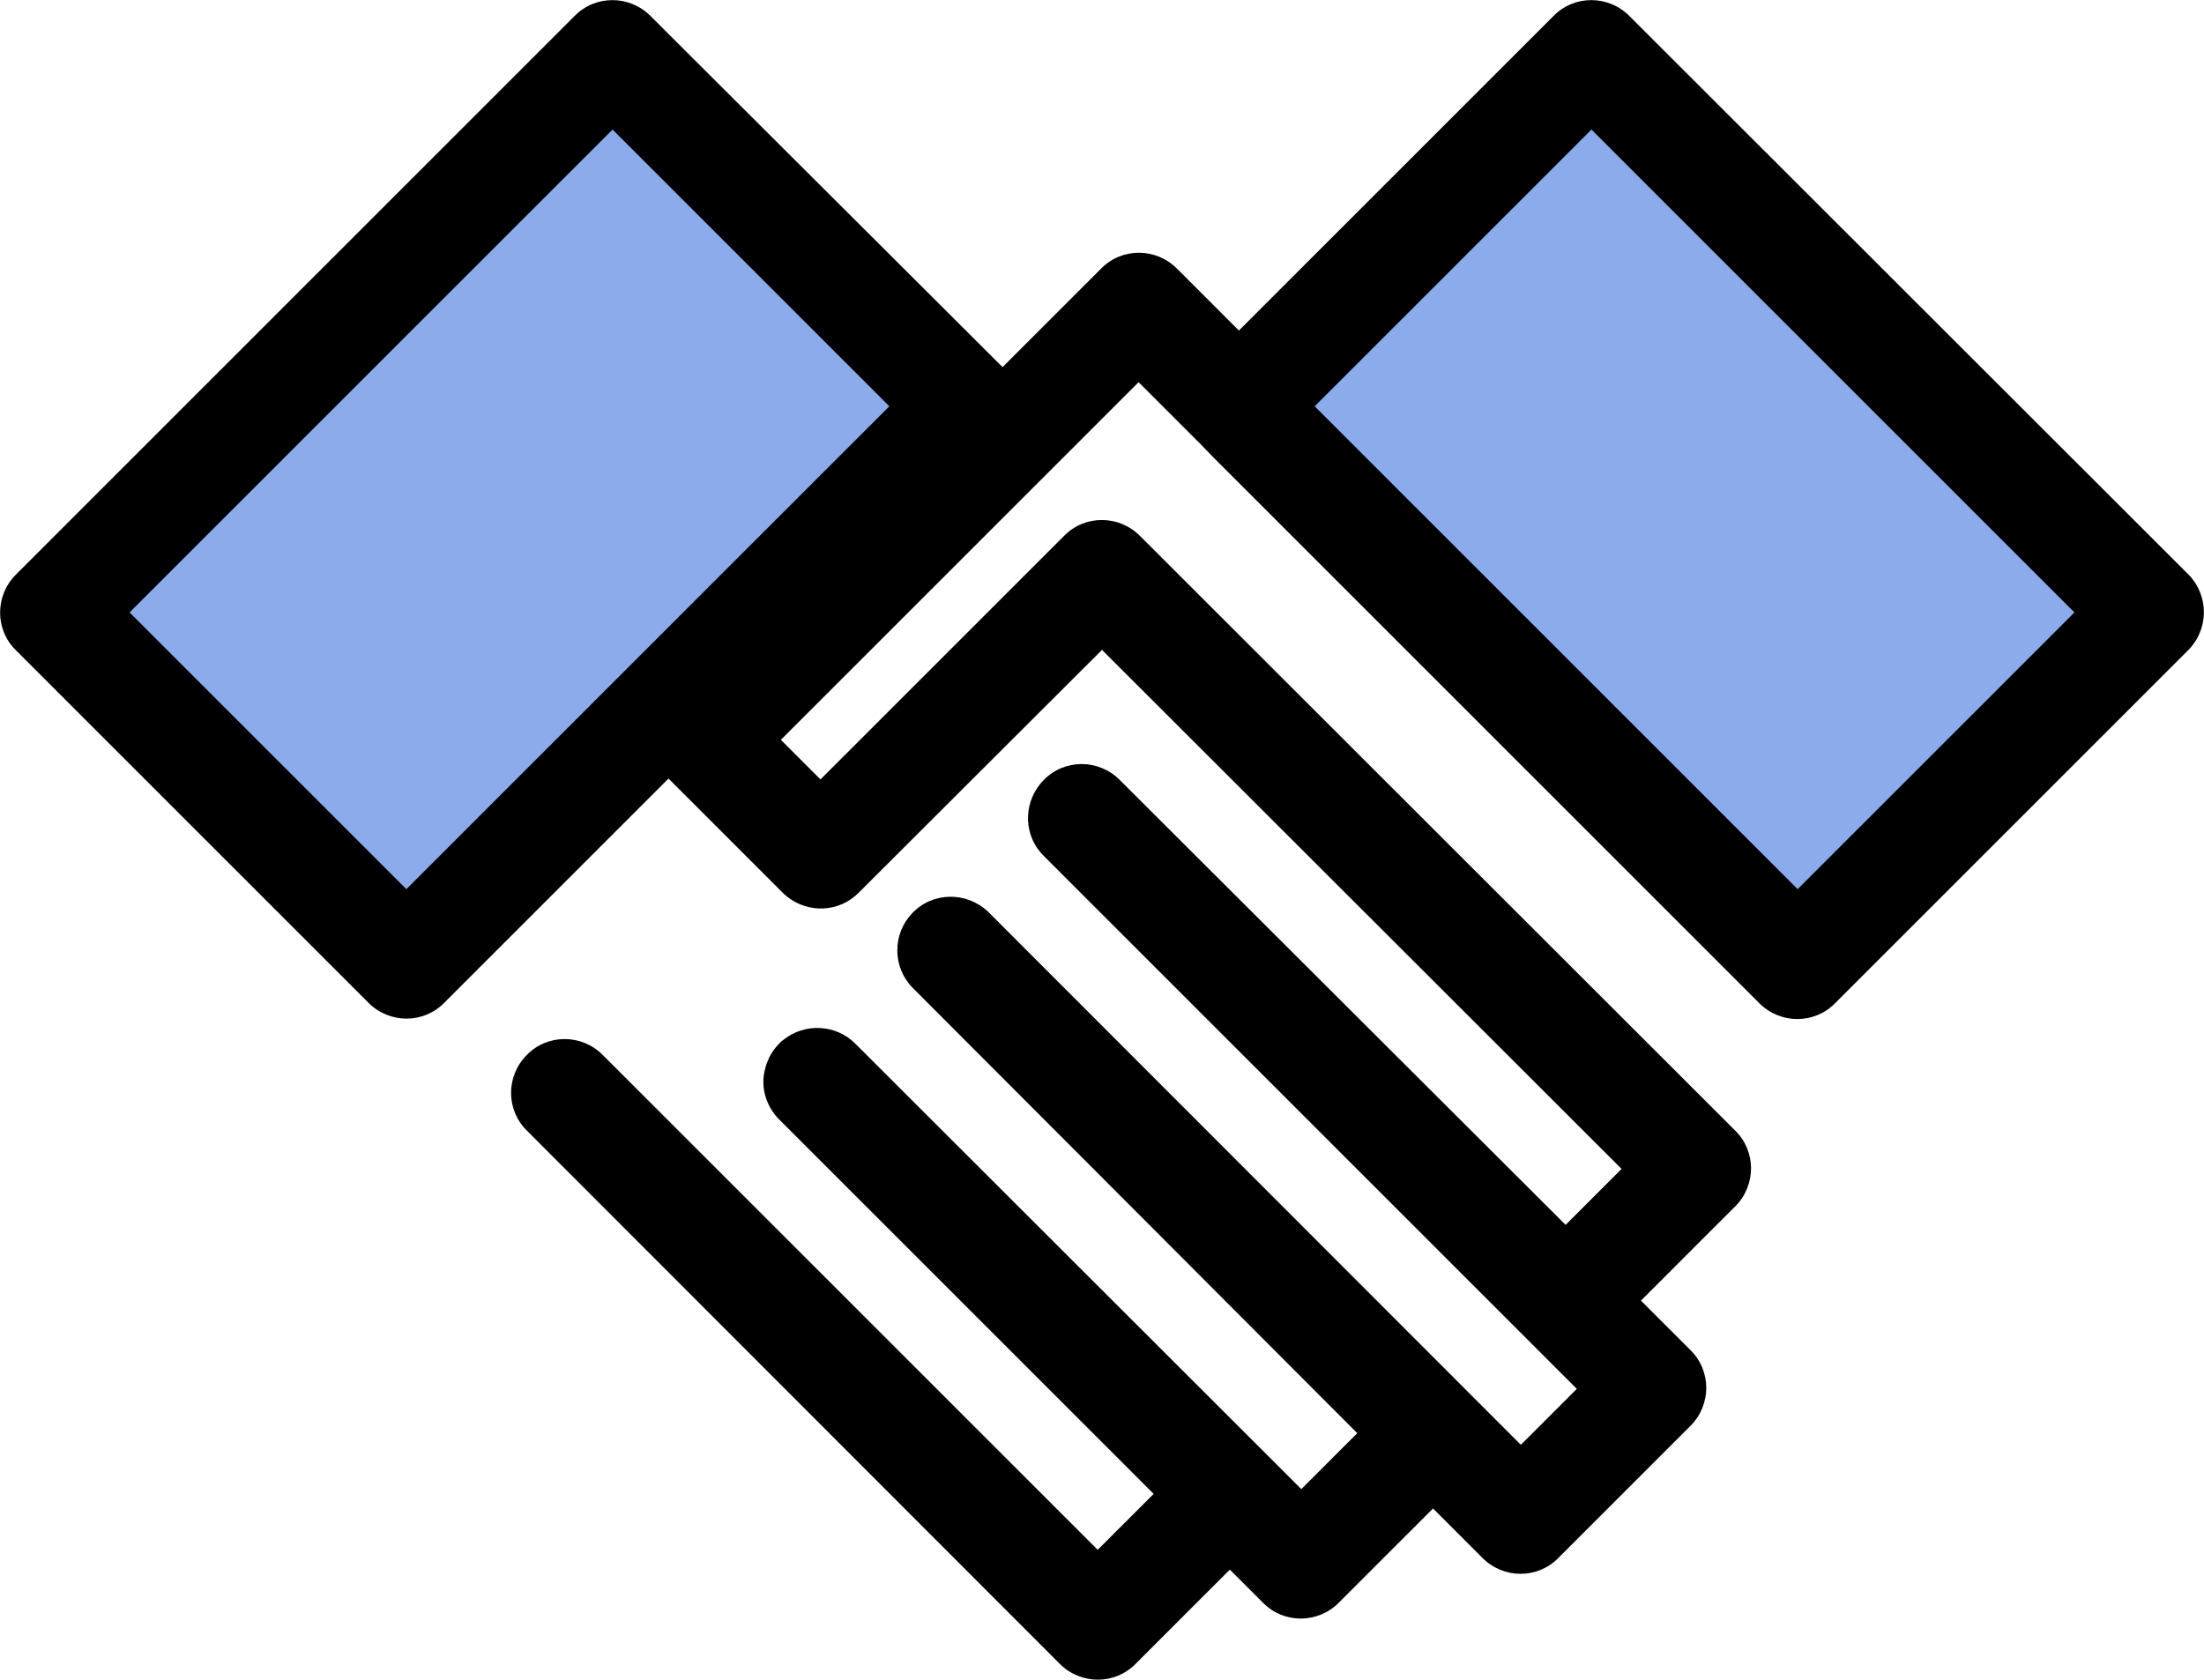 <?xml version="1.0" encoding="utf-8"?>
<!-- Generator: Adobe Illustrator 27.9.6, SVG Export Plug-In . SVG Version: 9.03 Build 54986)  -->
<svg version="1.1" id="Layer_1" xmlns="http://www.w3.org/2000/svg" xmlns:xlink="http://www.w3.org/1999/xlink" x="0px" y="0px"
	 viewBox="0 0 512 390.3" style="enable-background:new 0 0 512 390.3;" xml:space="preserve">
<style type="text/css">
	.st0{fill:#8BABEB;}
</style>
<path d="M508.4,133.5L378.5,3.7c-4.9-4.9-12.8-4.9-17.6,0l-73.1,73.1l-14.4-14.4c-4.9-4.9-12.8-4.9-17.6,0l-22.9,22.9L151.1,3.7
	c-4.9-4.9-12.8-4.9-17.6,0L3.7,133.5c-4.9,4.9-4.9,12.8,0,17.6L85.6,233c4.9,4.9,12.8,4.9,17.6,0l52.1-52.1l26.5,26.5
	c0.3,0.3,0.6,0.6,1,0.9c5,4,12.2,3.7,16.7-0.9L256,151l120.7,120.6l-13,13L260.1,181.2c-4.9-4.9-12.8-4.9-17.6,0
	c-0.3,0.3-0.6,0.6-0.9,1c-4,5-3.7,12.2,0.9,16.7l123.8,123.8l-13,13L229.5,211.8c-5-4.7-12.9-4.6-17.6,0.4c-4.6,4.8-4.6,12.4,0,17.2
	L315.3,333l-13,13l-7.7-7.7l-95.9-95.8c-4.5-4.5-11.7-4.9-16.7-0.9c-0.4,0.3-0.7,0.5-1,0.9c-1.2,1.2-2.1,2.6-2.7,4.1
	c-0.3,0.7-0.5,1.5-0.7,2.3c-0.1,0.4-0.1,0.8-0.2,1.2c-0.4,3.7,1,7.4,3.6,10l43.5,43.5l43.5,43.5l-13,13l-115-115
	c-4.9-4.9-12.8-4.9-17.6,0c-4.9,4.9-4.9,12.8,0,17.6l123.8,123.9c4.9,4.9,12.8,4.9,17.6,0l21.9-21.9l7.7,7.7
	c4.8,4.9,12.7,4.9,17.6,0l21.9-21.9l11.5,11.5c4.9,4.9,12.8,4.9,17.6,0l30.7-30.7c4.9-4.9,4.9-12.8,0-17.6l-11.5-11.5l21.9-21.9
	c4.9-4.9,4.9-12.8,0-17.6L264.8,124.5c-4.9-4.9-12.8-4.9-17.6,0l-56.6,56.6l-9.2-9.2l83.1-83.1l14.4,14.4l3.1,3.2l0.4,0.4
	l126.3,126.3c4.9,4.9,12.8,4.9,17.6,0l81.9-81.9C513.2,146.3,513.2,138.4,508.4,133.5L508.4,133.5z"/>
<path class="st0" d="M30.1,142.3L142.3,30.1l64.3,64.3L94.4,206.6L30.1,142.3z M305.4,94.4l64.3-64.3l112.2,112.2l-64.3,64.3
	L305.4,94.4z"/>
</svg>
